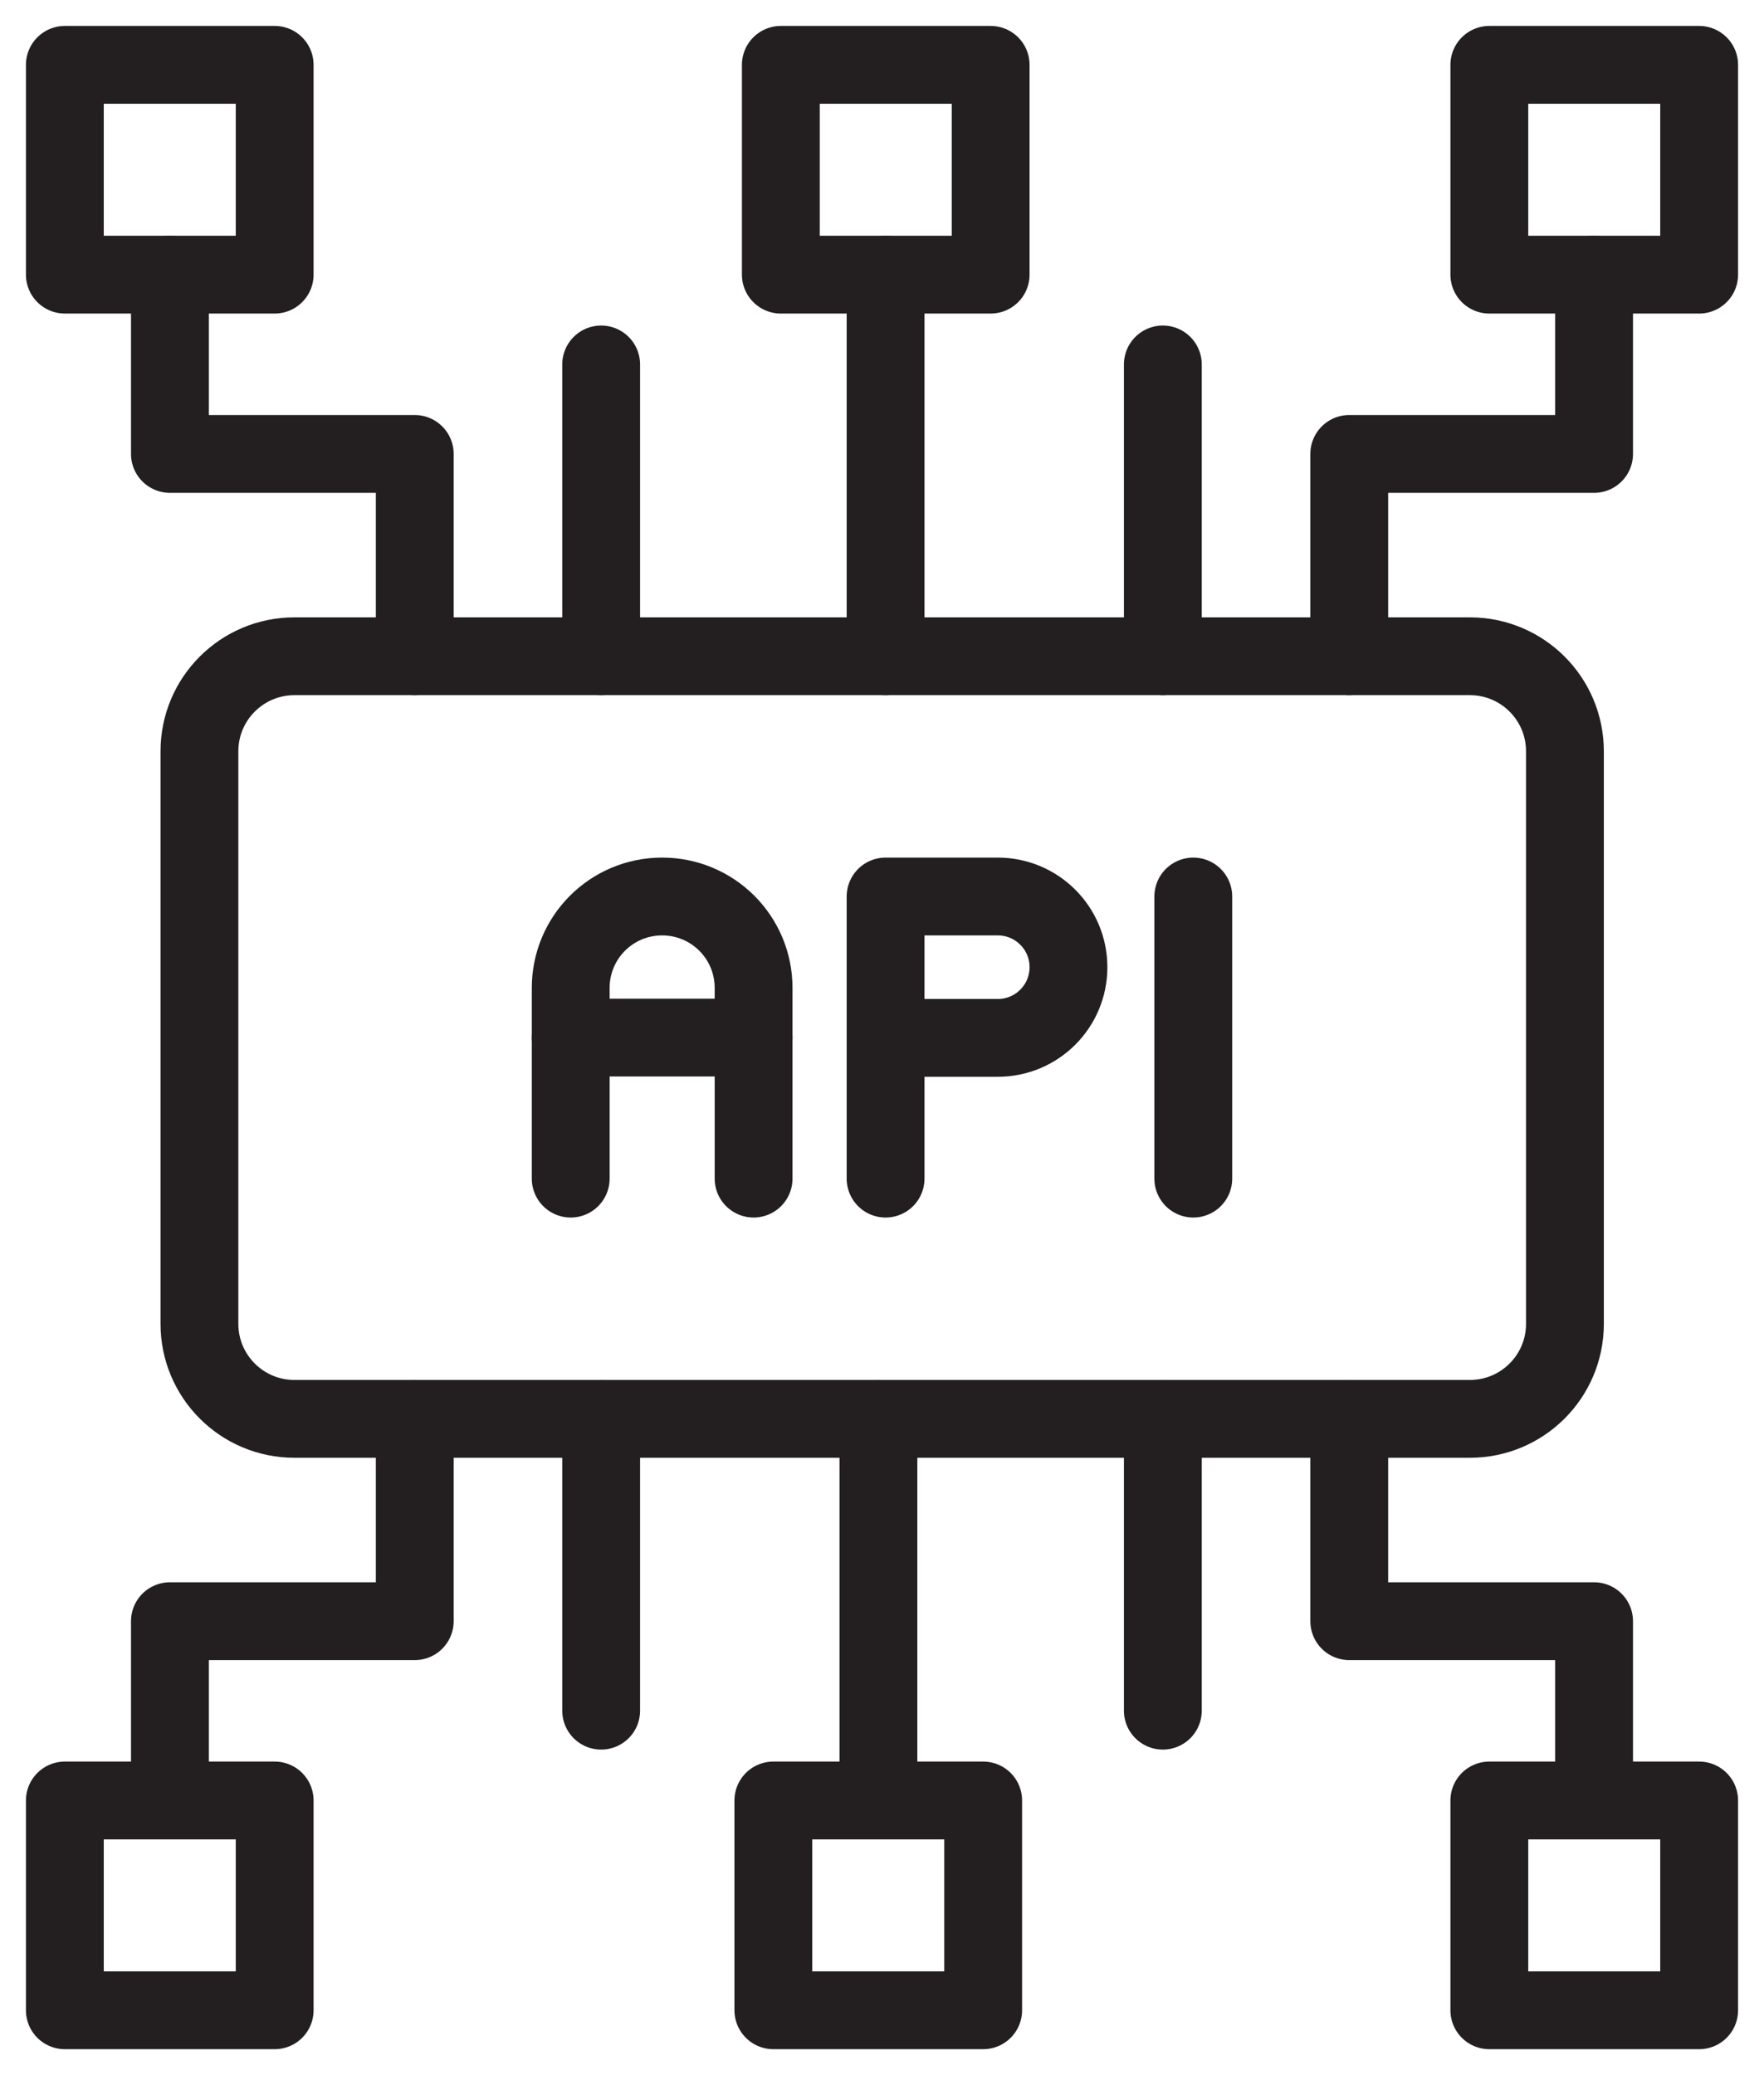 <svg width="34" height="40" viewBox="0 0 34 40" fill="none" xmlns="http://www.w3.org/2000/svg">
<path d="M11 22.719V19.044C11 18.069 11.787 17.281 12.762 17.281C13.738 17.281 14.525 18.069 14.525 19.044V22.719" stroke="#231F20" stroke-width="1.5" stroke-linecap="round" stroke-linejoin="round"/>
<path d="M14.525 20H11" stroke="#231F20" stroke-width="1.5" stroke-linecap="round" stroke-linejoin="round"/>
<path d="M17.069 22.719V17.281H19.231C19.981 17.281 20.594 17.887 20.594 18.644C20.594 19.394 19.988 20.006 19.231 20.006H17.069" stroke="#231F20" stroke-width="1.5" stroke-linecap="round" stroke-linejoin="round"/>
<path d="M23 22.719V17.281" stroke="#231F20" stroke-width="1.5" stroke-linecap="round" stroke-linejoin="round"/>
<path d="M28.331 12.65H5.675C4.664 12.65 3.844 13.47 3.844 14.481V25.519C3.844 26.53 4.664 27.35 5.675 27.35H28.331C29.343 27.35 30.163 26.53 30.163 25.519V14.481C30.163 13.47 29.343 12.65 28.331 12.65Z" stroke="#231F20" stroke-width="1.5" stroke-linecap="round" stroke-linejoin="round"/>
<path d="M3.275 5.294V8.75H7.994V12.65" stroke="#231F20" stroke-width="1.5" stroke-linecap="round" stroke-linejoin="round"/>
<path d="M5.294 1.25H1.25V5.294H5.294V1.25Z" stroke="#231F20" stroke-width="1.5" stroke-linecap="round" stroke-linejoin="round"/>
<path d="M19.094 1.25H15.05V5.294H19.094V1.25Z" stroke="#231F20" stroke-width="1.5" stroke-linecap="round" stroke-linejoin="round"/>
<path d="M26.006 12.65V8.75H30.725V5.294" stroke="#231F20" stroke-width="1.5" stroke-linecap="round" stroke-linejoin="round"/>
<path d="M28.706 5.294L32.75 5.294V1.25L28.706 1.25V5.294Z" stroke="#231F20" stroke-width="1.5" stroke-linecap="round" stroke-linejoin="round"/>
<path d="M17.069 12.65V5.294" stroke="#231F20" stroke-width="1.5" stroke-linecap="round" stroke-linejoin="round"/>
<path d="M22.413 12.65V7.025" stroke="#231F20" stroke-width="1.5" stroke-linecap="round" stroke-linejoin="round"/>
<path d="M11.587 12.65V7.025" stroke="#231F20" stroke-width="1.5" stroke-linecap="round" stroke-linejoin="round"/>
<path d="M30.725 34.706V31.25H26.006V27.35" stroke="#231F20" stroke-width="1.5" stroke-linecap="round" stroke-linejoin="round"/>
<path d="M28.706 38.75H32.75V34.706H28.706V38.75Z" stroke="#231F20" stroke-width="1.5" stroke-linecap="round" stroke-linejoin="round"/>
<path d="M14.906 38.75H18.95V34.706H14.906V38.75Z" stroke="#231F20" stroke-width="1.5" stroke-linecap="round" stroke-linejoin="round"/>
<path d="M7.994 27.35V31.25H3.275V34.706" stroke="#231F20" stroke-width="1.5" stroke-linecap="round" stroke-linejoin="round"/>
<path d="M5.294 34.706H1.25V38.75H5.294V34.706Z" stroke="#231F20" stroke-width="1.5" stroke-linecap="round" stroke-linejoin="round"/>
<path d="M16.931 27.35V34.706" stroke="#231F20" stroke-width="1.5" stroke-linecap="round" stroke-linejoin="round"/>
<path d="M11.587 27.35V32.975" stroke="#231F20" stroke-width="1.5" stroke-linecap="round" stroke-linejoin="round"/>
<path d="M22.413 27.35V32.975" stroke="#231F20" stroke-width="1.5" stroke-linecap="round" stroke-linejoin="round"/>
</svg>
